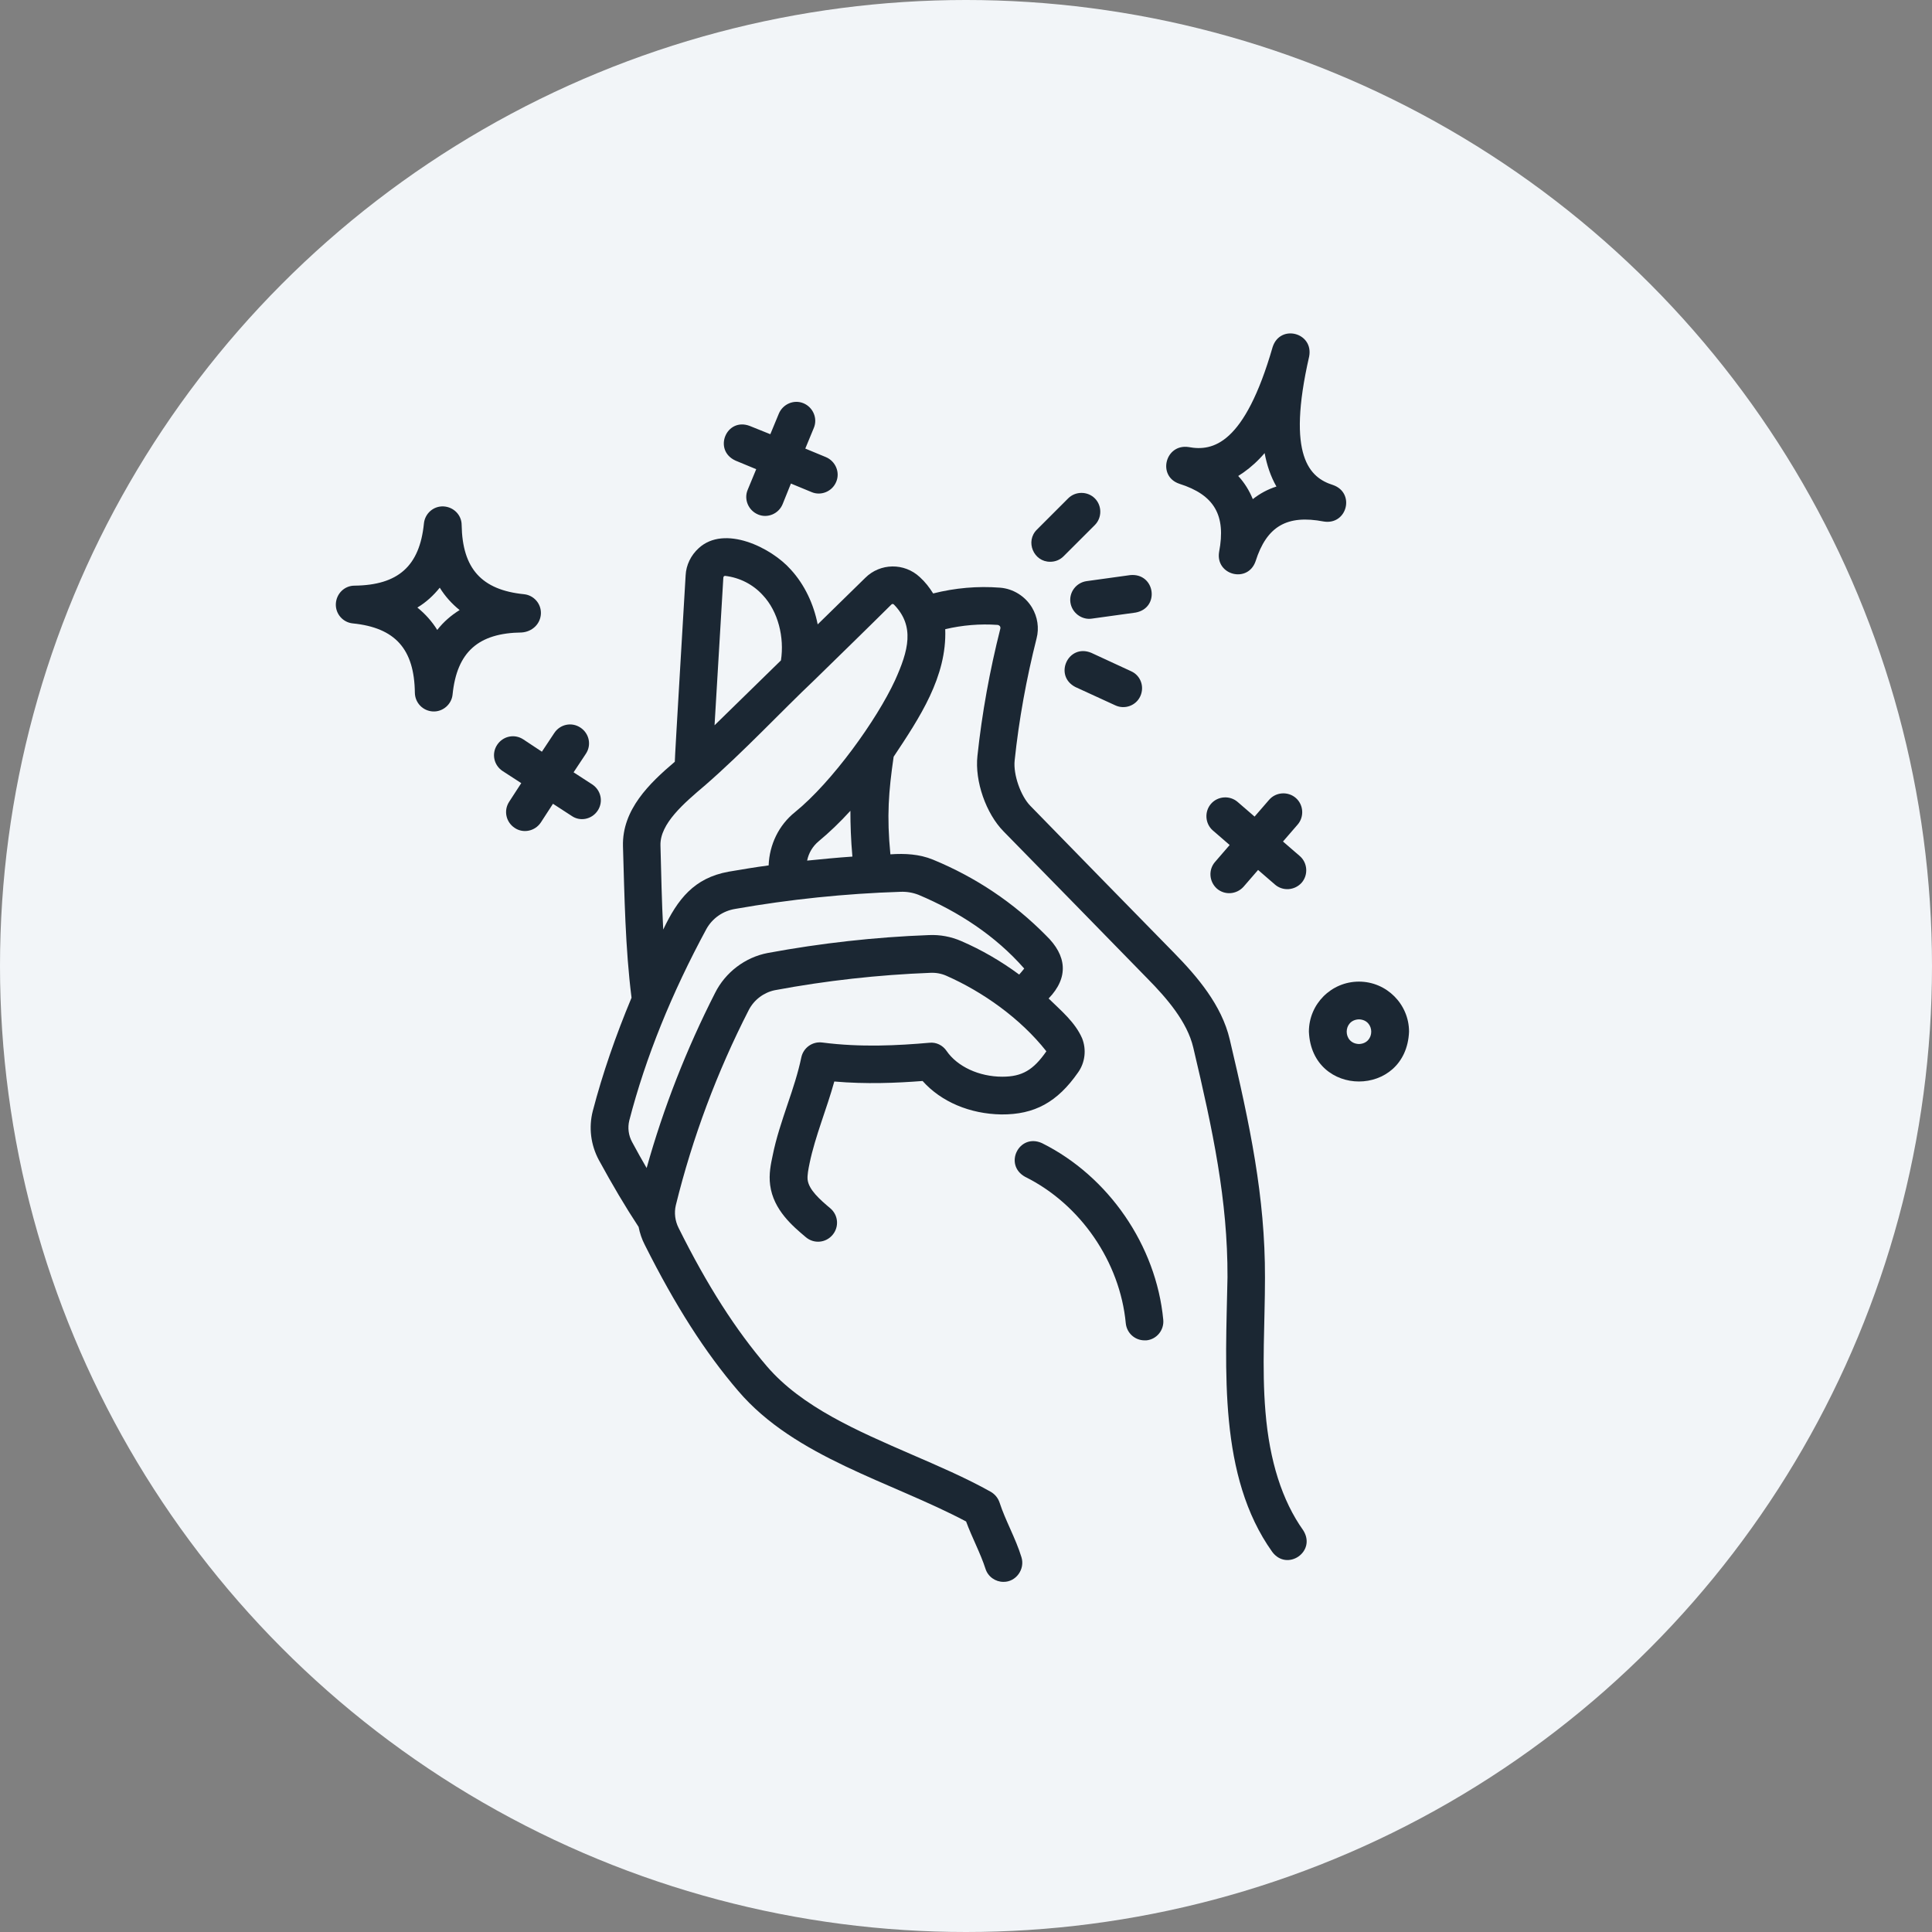 <?xml version="1.0" encoding="UTF-8"?> <svg xmlns="http://www.w3.org/2000/svg" width="60" height="60" viewBox="0 0 60 60" fill="none"><rect x="0" y="0" width="60" height="60" fill="#808080" stroke="none"/><circle cx="30" cy="30" r="30" fill="#F2F5F8"></circle><path d="M39.3 43.844C39.183 42.462 39.285 41.071 39.285 39.681C39.292 37.165 38.816 34.931 38.191 32.282C37.941 31.212 37.175 30.321 36.464 29.595C34.972 28.071 33.48 26.548 31.996 25.024C31.699 24.72 31.464 24.055 31.511 23.618C31.644 22.345 31.878 21.071 32.191 19.829C32.277 19.501 32.222 19.157 32.05 18.868C31.839 18.516 31.464 18.282 31.058 18.251C30.355 18.196 29.66 18.259 28.98 18.43C28.863 18.243 28.73 18.071 28.566 17.923C28.082 17.47 27.332 17.485 26.871 17.946C26.355 18.454 25.863 18.93 25.394 19.391C25.269 18.759 24.988 18.157 24.558 17.688C23.949 17.001 22.496 16.29 21.699 17.024C21.457 17.243 21.308 17.548 21.293 17.868C21.293 17.915 20.949 23.61 20.957 23.657C20.175 24.321 19.316 25.141 19.347 26.282C19.394 27.837 19.418 29.446 19.613 30.985C19.121 32.165 18.714 33.337 18.41 34.501C18.277 35.016 18.347 35.556 18.597 36.024C19.019 36.798 19.425 37.485 19.832 38.102C19.871 38.298 19.933 38.485 20.027 38.665C20.972 40.548 21.894 41.993 22.925 43.196C24.691 45.266 27.66 46.009 30.003 47.251C30.183 47.743 30.449 48.235 30.605 48.719C30.683 48.969 30.918 49.126 31.16 49.126C31.55 49.134 31.839 48.735 31.722 48.36C31.543 47.774 31.222 47.219 31.043 46.665C30.996 46.524 30.902 46.407 30.769 46.329C29.988 45.891 29.128 45.524 28.3 45.165C26.628 44.438 24.902 43.696 23.816 42.431C22.847 41.298 21.972 39.938 21.074 38.134C20.964 37.915 20.933 37.665 20.988 37.431C21.503 35.337 22.269 33.29 23.253 31.368C23.418 31.048 23.722 30.821 24.066 30.751C25.652 30.454 27.277 30.274 28.894 30.212C29.066 30.204 29.238 30.235 29.394 30.305C30.511 30.798 31.683 31.618 32.496 32.649C32.089 33.235 31.738 33.438 31.128 33.438C30.41 33.438 29.73 33.126 29.394 32.634C29.277 32.462 29.074 32.36 28.863 32.384C27.894 32.469 26.738 32.532 25.535 32.376C25.23 32.337 24.949 32.54 24.886 32.837C24.785 33.321 24.628 33.798 24.457 34.298C24.285 34.813 24.105 35.337 23.996 35.884C23.941 36.141 23.871 36.462 23.918 36.806C24.019 37.579 24.628 38.087 25.027 38.423C25.277 38.634 25.644 38.602 25.855 38.352C26.066 38.102 26.035 37.735 25.785 37.524C25.449 37.243 25.121 36.946 25.082 36.641C25.066 36.501 25.105 36.306 25.144 36.118C25.316 35.29 25.675 34.438 25.91 33.587C26.894 33.673 27.832 33.634 28.652 33.571C29.23 34.219 30.121 34.594 31.097 34.61C32.129 34.618 32.839 34.227 33.48 33.306C33.699 33.001 33.746 32.594 33.605 32.243C33.386 31.743 32.949 31.384 32.566 31.009C33.199 30.352 33.129 29.673 32.488 29.055C31.48 28.032 30.3 27.243 28.972 26.696C28.55 26.524 28.105 26.501 27.652 26.532C27.535 25.337 27.597 24.579 27.753 23.501C28.558 22.29 29.41 21.016 29.355 19.54C29.886 19.415 30.433 19.368 30.98 19.407C31.011 19.407 31.05 19.438 31.058 19.454C31.066 19.47 31.074 19.493 31.066 19.524C30.738 20.821 30.496 22.149 30.355 23.477C30.269 24.259 30.621 25.266 31.168 25.821C32.66 27.345 34.152 28.868 35.636 30.391C36.238 31.001 36.871 31.735 37.058 32.532C37.667 35.11 38.129 37.274 38.121 39.665C38.066 42.548 37.832 45.844 39.511 48.196C39.972 48.813 40.894 48.188 40.472 47.524C39.816 46.602 39.425 45.368 39.3 43.844ZM22.48 17.899C22.488 17.891 22.503 17.884 22.519 17.884C22.972 17.938 23.386 18.149 23.691 18.485C24.168 18.993 24.363 19.798 24.253 20.509C23.605 21.141 22.925 21.805 22.191 22.524L22.464 17.938C22.464 17.923 22.472 17.915 22.48 17.899ZM27.964 27.696C28.16 27.688 28.347 27.72 28.527 27.79C29.769 28.313 30.918 29.063 31.808 30.079C31.761 30.141 31.707 30.204 31.652 30.266C31.082 29.845 30.472 29.493 29.855 29.227C29.535 29.087 29.191 29.024 28.847 29.04C27.175 29.102 25.496 29.29 23.847 29.595C23.144 29.727 22.527 30.196 22.207 30.837C21.324 32.571 20.605 34.399 20.082 36.274C19.933 36.016 19.777 35.743 19.628 35.462C19.519 35.259 19.488 35.024 19.543 34.798C20.05 32.837 20.863 30.837 21.941 28.845C22.128 28.516 22.449 28.29 22.832 28.227C24.519 27.93 26.246 27.751 27.964 27.696ZM26.472 26.602C26.003 26.634 25.535 26.68 25.066 26.727C25.113 26.493 25.238 26.282 25.425 26.126C25.746 25.86 26.082 25.54 26.41 25.18C26.41 25.618 26.425 26.071 26.472 26.602ZM27.793 21.134C27.23 22.352 25.847 24.282 24.691 25.22C24.183 25.626 23.894 26.235 23.871 26.876C23.457 26.93 23.043 27.001 22.628 27.071C21.55 27.266 21.043 27.93 20.597 28.868C20.55 27.993 20.535 27.126 20.511 26.251C20.496 25.579 21.238 24.946 21.902 24.384C23.113 23.329 24.261 22.095 25.293 21.118C26.043 20.384 26.824 19.626 27.683 18.774C27.707 18.751 27.738 18.751 27.761 18.774C28.418 19.446 28.214 20.204 27.793 21.134Z" fill="#1B2733"></path><path d="M32.36 35.501C31.649 35.181 31.157 36.173 31.837 36.548C33.555 37.399 34.782 39.188 34.962 41.095C34.993 41.399 35.243 41.626 35.548 41.626H35.602C35.923 41.595 36.157 41.306 36.126 40.985C35.907 38.681 34.43 36.532 32.36 35.501ZM32.618 17.446C32.766 17.446 32.915 17.392 33.032 17.274L34.001 16.306C34.227 16.079 34.227 15.704 34.001 15.477C33.774 15.251 33.399 15.251 33.173 15.477L32.204 16.446C31.829 16.813 32.102 17.454 32.618 17.446ZM33.243 18.712C33.29 19.032 33.594 19.259 33.907 19.212L35.266 19.024C36.032 18.884 35.876 17.79 35.102 17.86L33.743 18.048C33.423 18.095 33.196 18.392 33.243 18.712ZM33.891 20.274C33.173 19.977 32.712 20.985 33.399 21.337L34.641 21.907C34.93 22.04 35.282 21.915 35.415 21.618C35.548 21.321 35.423 20.977 35.126 20.845L33.891 20.274ZM16.798 19.063C16.813 18.751 16.579 18.485 16.274 18.454C14.954 18.321 14.36 17.657 14.337 16.306C14.337 15.993 14.087 15.743 13.774 15.727C13.462 15.712 13.196 15.946 13.165 16.259C13.032 17.579 12.368 18.173 11.009 18.188C10.696 18.188 10.446 18.438 10.43 18.751C10.415 19.063 10.649 19.329 10.954 19.36C12.274 19.493 12.868 20.157 12.884 21.517C12.891 21.829 13.134 22.079 13.446 22.095C13.751 22.11 14.024 21.876 14.055 21.571C14.188 20.251 14.852 19.657 16.204 19.642C16.532 19.618 16.782 19.376 16.798 19.063ZM13.579 19.563C13.415 19.298 13.204 19.063 12.962 18.868C13.235 18.704 13.462 18.493 13.657 18.251C13.821 18.517 14.032 18.751 14.274 18.946C14.009 19.11 13.774 19.313 13.579 19.563ZM36.626 15.024C37.712 15.368 38.079 16.001 37.86 17.142C37.743 17.86 38.751 18.126 38.993 17.431C39.337 16.345 39.969 15.977 41.11 16.196C41.837 16.313 42.094 15.306 41.399 15.063C40.68 14.837 39.946 14.181 40.657 11.071C40.798 10.329 39.759 10.056 39.524 10.774C38.649 13.806 37.665 14.024 36.915 13.884C36.188 13.774 35.93 14.79 36.626 15.024ZM39.118 14.243C39.173 14.188 39.219 14.134 39.274 14.071C39.344 14.446 39.462 14.798 39.641 15.11C39.368 15.196 39.126 15.329 38.907 15.501C38.798 15.235 38.649 14.993 38.454 14.782C38.68 14.642 38.907 14.462 39.118 14.243ZM18.563 25.173C18.743 24.899 18.665 24.54 18.391 24.36L17.813 23.985L18.196 23.407C18.376 23.134 18.298 22.774 18.024 22.595C17.751 22.415 17.391 22.493 17.212 22.767L16.829 23.345L16.251 22.962C15.977 22.782 15.618 22.86 15.438 23.134C15.259 23.407 15.337 23.767 15.61 23.946L16.188 24.321L15.813 24.899C15.634 25.173 15.712 25.532 15.985 25.712C16.251 25.892 16.618 25.813 16.798 25.54L17.173 24.962L17.751 25.337C18.016 25.524 18.384 25.446 18.563 25.173ZM37.79 27.595C38.032 27.806 38.399 27.782 38.618 27.54L39.071 27.017L39.594 27.47C39.837 27.681 40.204 27.657 40.423 27.415C40.634 27.173 40.61 26.798 40.368 26.587L39.844 26.134L40.298 25.61C40.509 25.368 40.485 24.993 40.243 24.782C40.001 24.571 39.626 24.595 39.415 24.837L38.962 25.36L38.438 24.907C38.196 24.696 37.821 24.72 37.61 24.962C37.399 25.204 37.423 25.579 37.665 25.79L38.188 26.243L37.735 26.767C37.524 27.009 37.548 27.376 37.79 27.595ZM22.845 14.306L23.485 14.571L23.22 15.212C23.095 15.509 23.243 15.852 23.54 15.977C23.829 16.102 24.18 15.962 24.305 15.657L24.563 15.017L25.204 15.282C25.493 15.407 25.845 15.267 25.97 14.962C26.095 14.665 25.946 14.321 25.649 14.196L25.009 13.931L25.274 13.29C25.399 12.993 25.251 12.649 24.954 12.524C24.657 12.399 24.313 12.548 24.188 12.845L23.923 13.485L23.282 13.227C22.555 12.954 22.134 13.985 22.845 14.306ZM42.204 30.485C41.344 30.485 40.649 31.181 40.649 32.04C40.735 34.102 43.673 34.102 43.759 32.04C43.759 31.188 43.063 30.485 42.204 30.485ZM42.204 32.423C41.696 32.407 41.696 31.673 42.204 31.657C42.712 31.673 42.712 32.407 42.204 32.423Z" fill="#1B2733"></path></svg> 